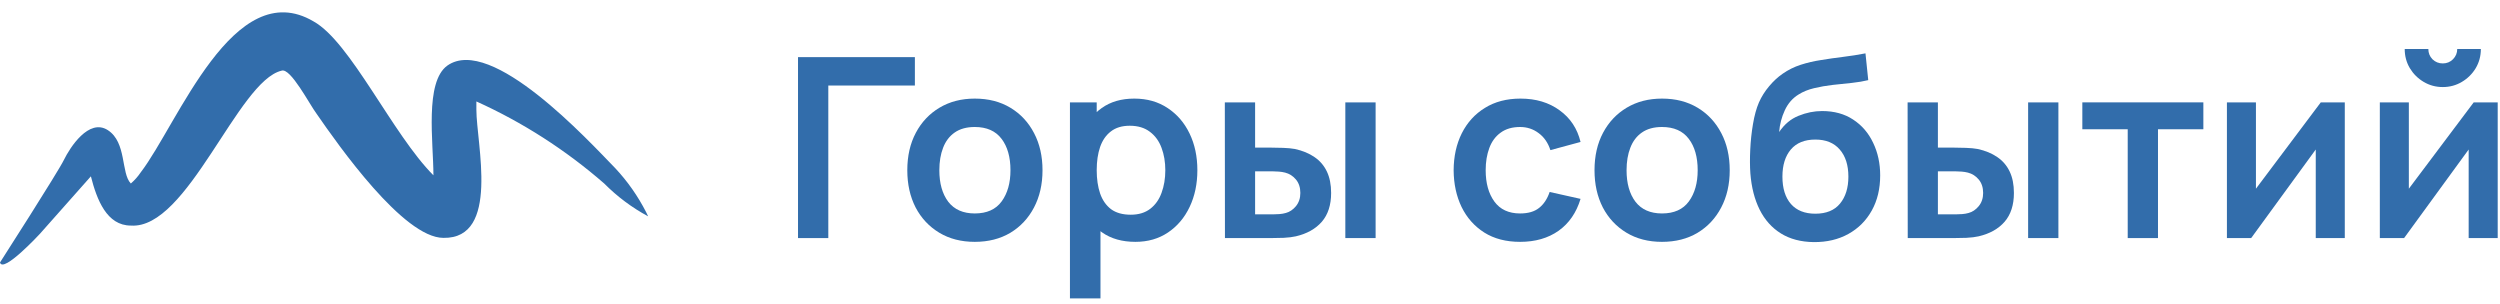 <?xml version="1.0" encoding="UTF-8"?> <svg xmlns="http://www.w3.org/2000/svg" width="189" height="23" viewBox="0 0 189 23" fill="none"><path d="M60.33 17.999V4.319H69.165V6.466H62.62V17.999H60.33Z" fill="#326DAB"></path><path d="M73.693 18.284C72.667 18.284 71.771 18.053 71.005 17.591C70.239 17.128 69.643 16.492 69.219 15.681C68.801 14.864 68.592 13.927 68.592 12.869C68.592 11.792 68.807 10.849 69.238 10.038C69.668 9.227 70.267 8.594 71.033 8.138C71.8 7.682 72.686 7.454 73.693 7.454C74.726 7.454 75.625 7.685 76.391 8.148C77.158 8.61 77.753 9.25 78.177 10.067C78.602 10.877 78.814 11.811 78.814 12.869C78.814 13.933 78.599 14.874 78.168 15.691C77.743 16.501 77.148 17.138 76.382 17.6C75.615 18.056 74.719 18.284 73.693 18.284ZM73.693 16.137C74.605 16.137 75.283 15.833 75.726 15.225C76.17 14.617 76.391 13.832 76.391 12.869C76.391 11.875 76.166 11.083 75.717 10.494C75.267 9.899 74.593 9.601 73.693 9.601C73.079 9.601 72.572 9.74 72.173 10.019C71.781 10.291 71.489 10.675 71.299 11.169C71.109 11.656 71.014 12.223 71.014 12.869C71.014 13.863 71.239 14.658 71.689 15.254C72.145 15.843 72.813 16.137 73.693 16.137Z" fill="#326DAB"></path><path d="M85.837 18.284C84.837 18.284 83.997 18.047 83.32 17.572C82.642 17.097 82.132 16.451 81.79 15.634C81.448 14.81 81.277 13.889 81.277 12.869C81.277 11.837 81.448 10.912 81.79 10.095C82.132 9.278 82.633 8.635 83.291 8.167C83.956 7.692 84.776 7.454 85.752 7.454C86.721 7.454 87.56 7.692 88.269 8.167C88.985 8.635 89.539 9.278 89.932 10.095C90.324 10.906 90.521 11.83 90.521 12.869C90.521 13.895 90.328 14.817 89.941 15.634C89.555 16.451 89.01 17.097 88.307 17.572C87.604 18.047 86.781 18.284 85.837 18.284ZM80.888 22.559V7.739H82.911V14.94H83.196V22.559H80.888ZM85.486 16.232C86.081 16.232 86.572 16.083 86.958 15.786C87.345 15.488 87.63 15.086 87.813 14.579C88.003 14.066 88.098 13.496 88.098 12.869C88.098 12.248 88.003 11.685 87.813 11.178C87.623 10.665 87.329 10.26 86.93 9.962C86.531 9.658 86.024 9.506 85.41 9.506C84.827 9.506 84.352 9.649 83.985 9.934C83.617 10.212 83.345 10.605 83.168 11.112C82.997 11.612 82.911 12.198 82.911 12.869C82.911 13.534 82.997 14.12 83.168 14.627C83.345 15.133 83.621 15.529 83.994 15.814C84.374 16.093 84.871 16.232 85.486 16.232Z" fill="#326DAB"></path><path d="M92.606 17.999L92.597 7.739H94.886V11.159H96.036C96.321 11.159 96.641 11.165 96.995 11.178C97.356 11.191 97.657 11.219 97.898 11.264C98.474 11.39 98.965 11.593 99.37 11.872C99.782 12.15 100.095 12.514 100.31 12.964C100.525 13.414 100.633 13.955 100.633 14.589C100.633 15.494 100.399 16.22 99.931 16.764C99.462 17.302 98.806 17.67 97.964 17.866C97.717 17.923 97.41 17.961 97.043 17.98C96.675 17.993 96.349 17.999 96.064 17.999H92.606ZM94.886 16.204H96.264C96.403 16.204 96.558 16.197 96.729 16.185C96.9 16.172 97.062 16.143 97.214 16.099C97.499 16.023 97.752 15.852 97.974 15.586C98.195 15.314 98.306 14.981 98.306 14.589C98.306 14.177 98.195 13.838 97.974 13.572C97.752 13.306 97.48 13.132 97.157 13.05C97.005 13.012 96.85 12.986 96.691 12.974C96.539 12.961 96.397 12.955 96.264 12.955H94.886V16.204ZM101.707 17.999V7.739H103.996V17.999H101.707Z" fill="#326DAB"></path><path d="M114.92 18.284C113.863 18.284 112.96 18.05 112.213 17.581C111.465 17.106 110.892 16.46 110.493 15.643C110.101 14.826 109.901 13.901 109.895 12.869C109.901 11.818 110.107 10.887 110.512 10.076C110.924 9.259 111.507 8.619 112.26 8.157C113.014 7.688 113.91 7.454 114.949 7.454C116.114 7.454 117.099 7.749 117.903 8.338C118.714 8.92 119.243 9.718 119.49 10.732L117.21 11.349C117.032 10.798 116.738 10.371 116.326 10.067C115.915 9.756 115.446 9.601 114.92 9.601C114.325 9.601 113.834 9.744 113.448 10.029C113.061 10.307 112.776 10.694 112.593 11.188C112.409 11.682 112.317 12.242 112.317 12.869C112.317 13.844 112.536 14.633 112.973 15.235C113.41 15.836 114.059 16.137 114.92 16.137C115.528 16.137 116.006 15.998 116.355 15.719C116.709 15.44 116.975 15.038 117.153 14.513L119.49 15.035C119.173 16.08 118.619 16.884 117.827 17.448C117.036 18.005 116.067 18.284 114.92 18.284Z" fill="#326DAB"></path><path d="M125.647 18.284C124.621 18.284 123.724 18.053 122.958 17.591C122.192 17.128 121.596 16.492 121.172 15.681C120.754 14.864 120.545 13.927 120.545 12.869C120.545 11.792 120.76 10.849 121.191 10.038C121.622 9.227 122.22 8.594 122.987 8.138C123.753 7.682 124.64 7.454 125.647 7.454C126.679 7.454 127.578 7.685 128.345 8.148C129.111 8.61 129.706 9.25 130.131 10.067C130.555 10.877 130.767 11.811 130.767 12.869C130.767 13.933 130.552 14.874 130.121 15.691C129.697 16.501 129.101 17.138 128.335 17.6C127.569 18.056 126.673 18.284 125.647 18.284ZM125.647 16.137C126.559 16.137 127.236 15.833 127.68 15.225C128.123 14.617 128.345 13.832 128.345 12.869C128.345 11.875 128.12 11.083 127.67 10.494C127.22 9.899 126.546 9.601 125.647 9.601C125.032 9.601 124.526 9.74 124.127 10.019C123.734 10.291 123.443 10.675 123.253 11.169C123.063 11.656 122.968 12.223 122.968 12.869C122.968 13.863 123.192 14.658 123.642 15.254C124.098 15.843 124.766 16.137 125.647 16.137Z" fill="#326DAB"></path><path d="M137.126 18.303C136.15 18.291 135.321 18.072 134.637 17.648C133.953 17.223 133.418 16.625 133.031 15.852C132.645 15.079 132.411 14.168 132.328 13.116C132.29 12.578 132.287 11.976 132.319 11.311C132.35 10.646 132.42 9.997 132.528 9.364C132.635 8.73 132.784 8.192 132.974 7.749C133.171 7.305 133.427 6.897 133.744 6.523C134.06 6.143 134.402 5.827 134.77 5.573C135.188 5.282 135.641 5.057 136.128 4.899C136.622 4.74 137.138 4.62 137.677 4.538C138.215 4.449 138.769 4.37 139.339 4.3C139.909 4.231 140.473 4.142 141.03 4.034L141.239 6.058C140.885 6.146 140.473 6.216 140.004 6.267C139.542 6.311 139.061 6.362 138.56 6.419C138.066 6.476 137.594 6.558 137.145 6.666C136.695 6.773 136.306 6.932 135.976 7.141C135.52 7.419 135.172 7.818 134.931 8.338C134.691 8.857 134.548 9.405 134.504 9.981C134.896 9.399 135.384 8.99 135.967 8.756C136.556 8.515 137.151 8.395 137.753 8.395C138.665 8.395 139.447 8.61 140.099 9.041C140.758 9.471 141.261 10.057 141.61 10.798C141.964 11.533 142.142 12.353 142.142 13.259C142.142 14.272 141.93 15.159 141.505 15.919C141.081 16.679 140.492 17.268 139.738 17.686C138.985 18.104 138.114 18.309 137.126 18.303ZM137.24 16.156C138.063 16.156 138.684 15.903 139.102 15.396C139.526 14.883 139.738 14.202 139.738 13.354C139.738 12.486 139.52 11.802 139.083 11.302C138.652 10.801 138.038 10.551 137.24 10.551C136.429 10.551 135.812 10.801 135.387 11.302C134.963 11.802 134.751 12.486 134.751 13.354C134.751 14.24 134.966 14.931 135.397 15.425C135.827 15.912 136.442 16.156 137.24 16.156Z" fill="#326DAB"></path><path d="M144.225 17.999L144.215 7.739H146.505V11.159H147.654C147.939 11.159 148.259 11.165 148.614 11.178C148.975 11.191 149.276 11.219 149.516 11.264C150.093 11.39 150.583 11.593 150.989 11.872C151.4 12.15 151.714 12.514 151.929 12.964C152.145 13.414 152.252 13.955 152.252 14.589C152.252 15.494 152.018 16.22 151.549 16.764C151.081 17.302 150.425 17.67 149.583 17.866C149.336 17.923 149.029 17.961 148.661 17.98C148.294 17.993 147.968 17.999 147.683 17.999H144.225ZM146.505 16.204H147.882C148.022 16.204 148.177 16.197 148.348 16.185C148.519 16.172 148.68 16.143 148.832 16.099C149.117 16.023 149.371 15.852 149.592 15.586C149.814 15.314 149.925 14.981 149.925 14.589C149.925 14.177 149.814 13.838 149.592 13.572C149.371 13.306 149.098 13.132 148.775 13.05C148.623 13.012 148.468 12.986 148.31 12.974C148.158 12.961 148.015 12.955 147.882 12.955H146.505V16.204ZM153.326 17.999V7.739H155.615V17.999H153.326Z" fill="#326DAB"></path><path d="M160.855 17.999V9.772H157.425V7.739H166.574V9.772H163.144V17.999H160.855Z" fill="#326DAB"></path><path d="M177.266 7.739V17.999H175.071V11.302L170.188 17.999H168.355V7.739H170.549V14.266L175.451 7.739H177.266Z" fill="#326DAB"></path><path d="M184.674 6.581C184.148 6.581 183.667 6.451 183.23 6.191C182.793 5.931 182.445 5.586 182.185 5.156C181.925 4.719 181.796 4.234 181.796 3.702H183.582C183.582 4.006 183.686 4.266 183.895 4.481C184.11 4.69 184.37 4.795 184.674 4.795C184.978 4.795 185.235 4.69 185.444 4.481C185.659 4.266 185.767 4.006 185.767 3.702H187.553C187.553 4.234 187.423 4.719 187.163 5.156C186.903 5.586 186.555 5.931 186.118 6.191C185.681 6.451 185.2 6.581 184.674 6.581ZM188.826 7.74V18H186.631V11.302L181.748 18H179.915V7.74H182.109V14.266L187.011 7.74H188.826Z" fill="#326DAB"></path><path fill-rule="evenodd" clip-rule="evenodd" d="M49 16.355C47.78 15.699 46.661 14.863 45.678 13.873C42.765 11.337 39.51 9.247 36.014 7.669V8.289C36.014 10.848 37.826 18.061 33.522 17.983C30.502 17.983 25.595 11.004 23.934 8.6C23.405 7.902 21.971 5.11 21.291 5.342C17.969 6.118 14.194 17.363 9.891 17.053C8.079 17.053 7.324 15.114 6.871 13.33L3.02 17.673C3.02 17.673 0.227 20.698 0 19.844C0 19.844 4.379 13.02 4.832 12.089C5.285 11.159 6.72 8.91 8.154 9.84C9.589 10.771 9.136 13.098 9.891 13.873C10.179 13.625 10.433 13.338 10.646 13.02C13.439 9.375 17.667 -1.947 23.707 1.62C26.501 3.171 29.672 10.15 32.767 13.253C32.767 10.771 32.088 6.195 33.824 4.955C37.146 2.628 44.47 10.616 46.508 12.71C47.438 13.702 48.226 14.825 48.849 16.044L49 16.355Z" fill="#326DAB"></path></svg> 